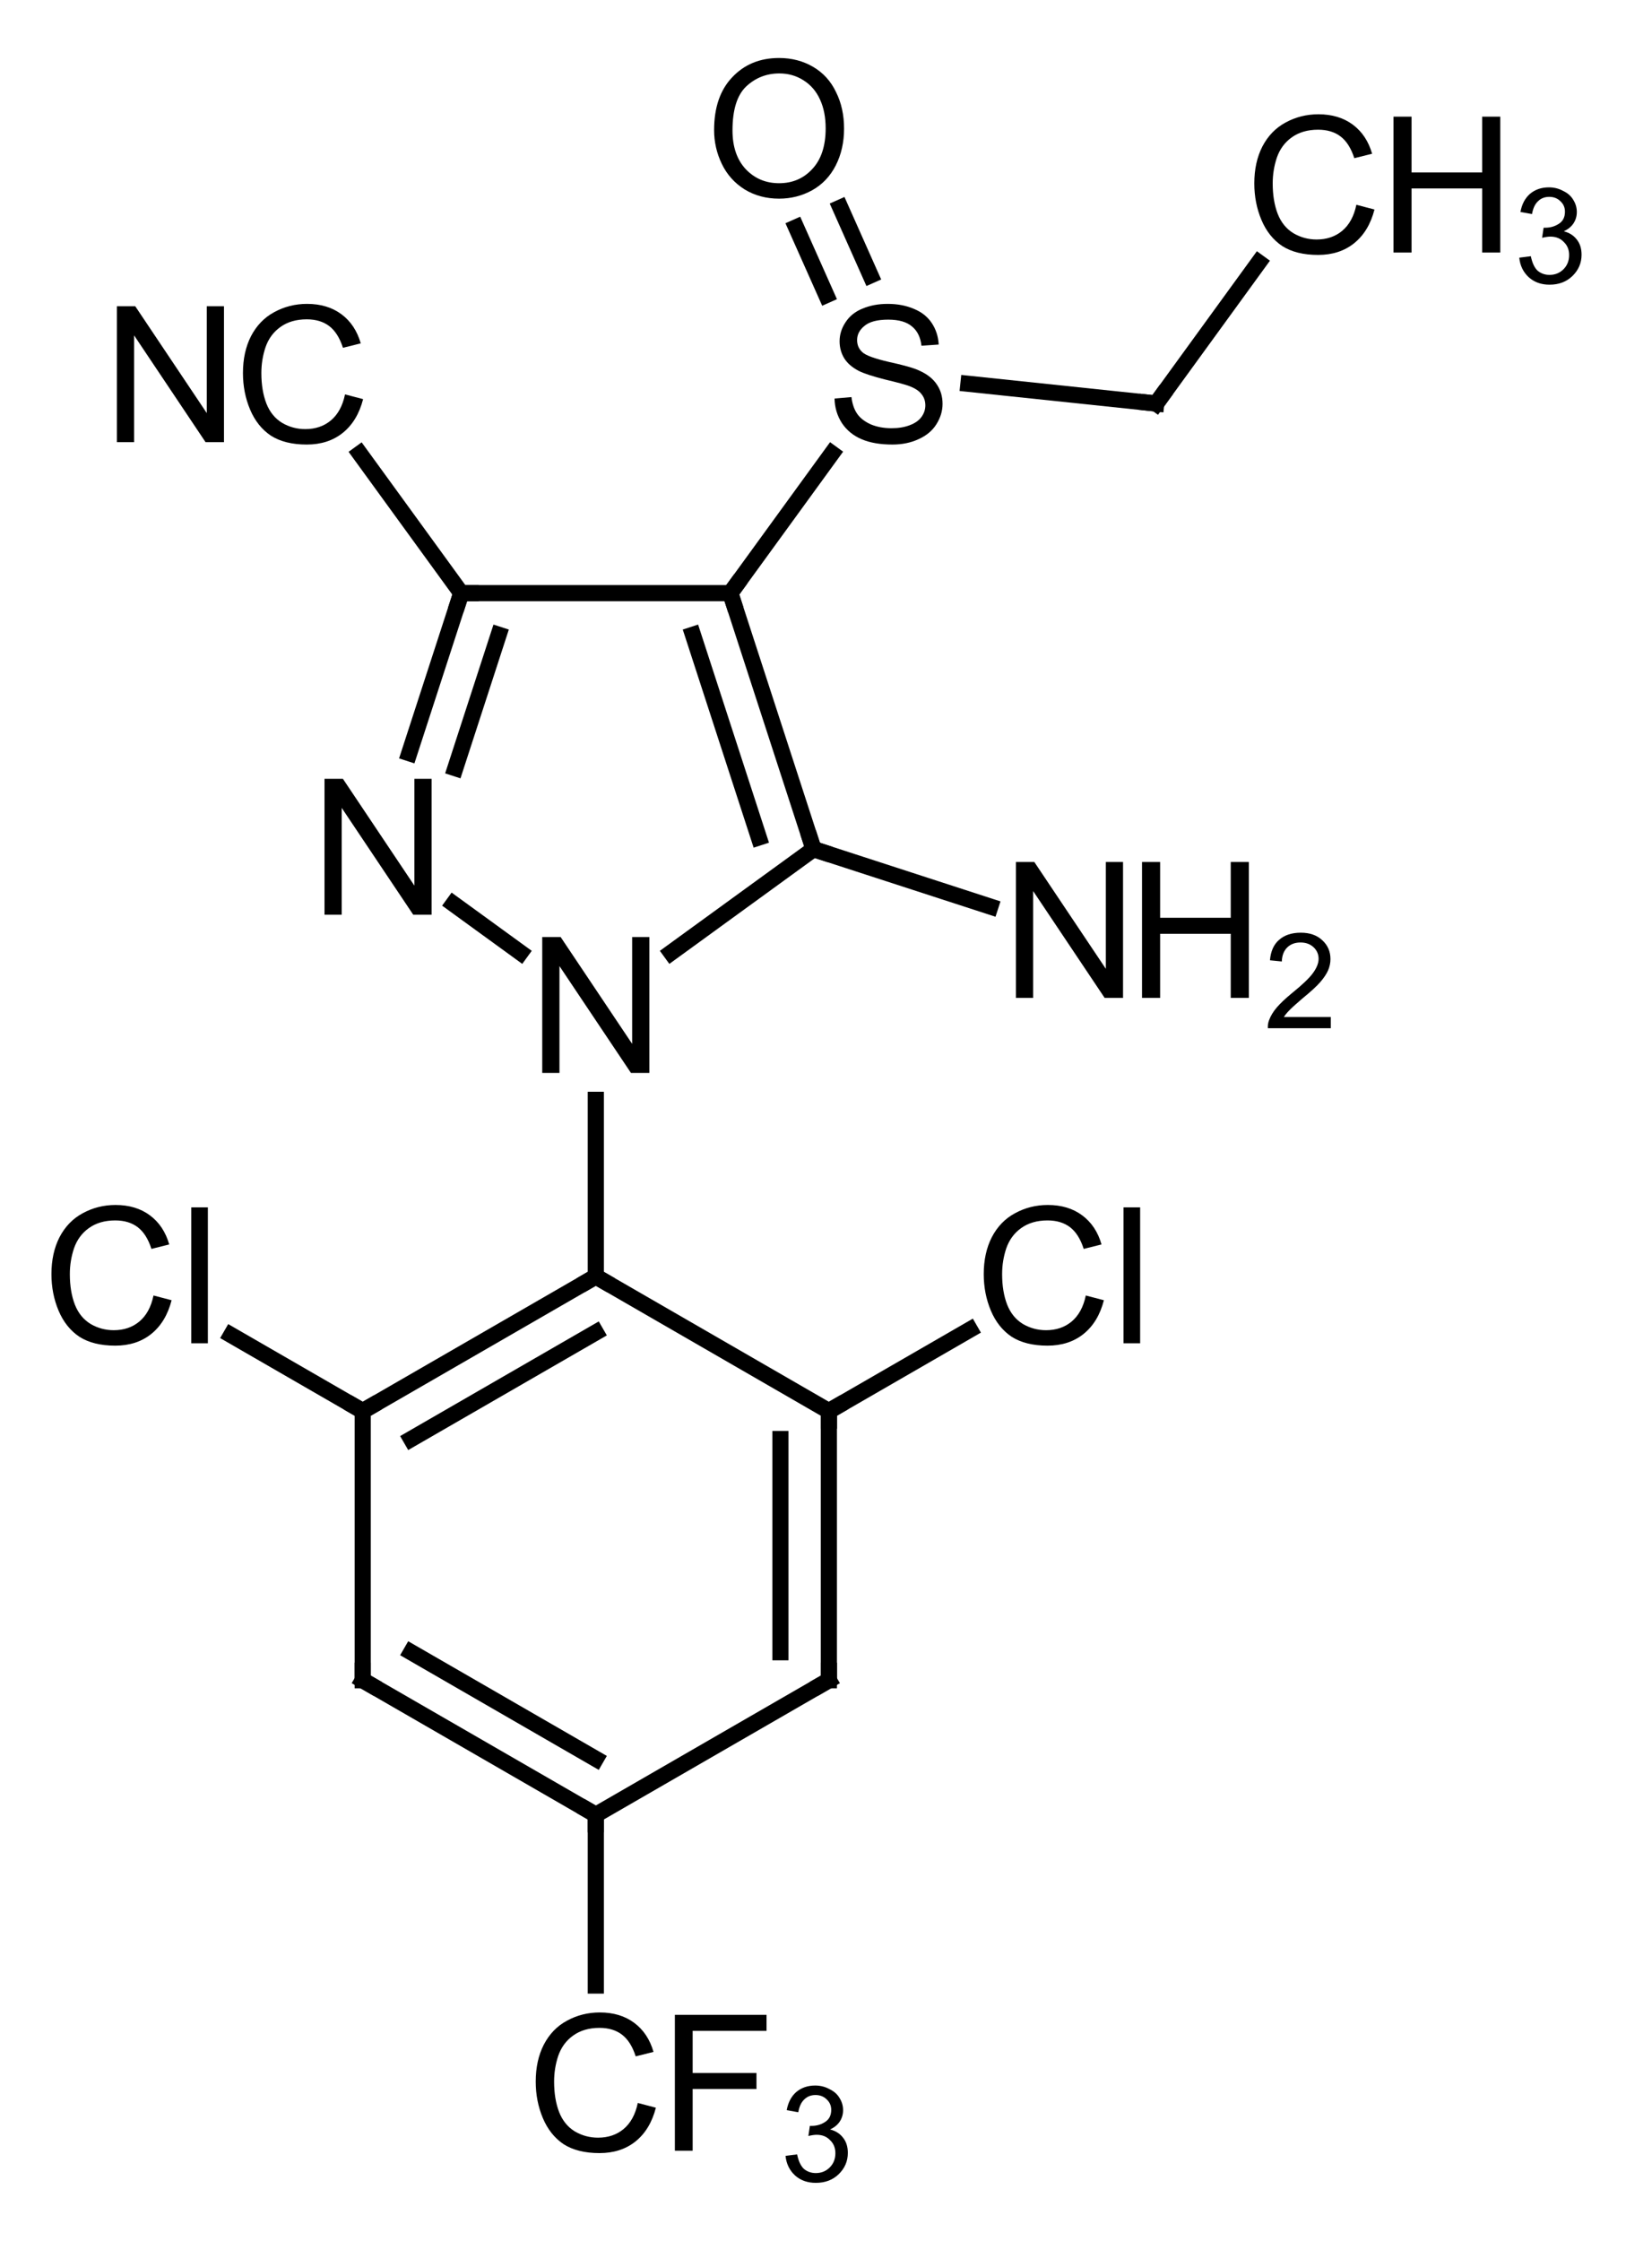 <?xml version="1.0"?>
<!DOCTYPE svg PUBLIC '-//W3C//DTD SVG 1.0//EN'
          'http://www.w3.org/TR/2001/REC-SVG-20010904/DTD/svg10.dtd'>
<svg style="fill-opacity:1; color-rendering:auto; color-interpolation:auto; text-rendering:auto; stroke:black; stroke-linecap:square; stroke-miterlimit:10; shape-rendering:auto; stroke-opacity:1; fill:black; stroke-dasharray:none; font-weight:normal; stroke-width:1; font-family:'Dialog'; font-style:normal; stroke-linejoin:miter; font-size:12px; stroke-dashoffset:0; image-rendering:auto;" xmlns="http://www.w3.org/2000/svg" width="87" viewBox="0 0 87.0 118.0" xmlns:xlink="http://www.w3.org/1999/xlink" height="118"
><!--Generated in ChemDoodle 12.7.0: PD94bWwgdmVyc2lvbj0iMS4wIiBlbmNvZGluZz0iVVRGLTgiIHN0YW5kYWxvbmU9Im5vIj8+DQo8ZCBmPSJzOmljeG1sIiBpZD0iMSIgbXY9InM6My4zLjAiIHA9InM6Q2hlbURvb2RsZSIgcGM9Imk6MSIgcHI9Imk6MSIgdj0iczoxMi43LjAiPg0KICAgIDxwIGIxMD0iYjp0cnVlIiBiMTA1PSJiOnRydWUiIGIxMDY9ImI6ZmFsc2UiIGIxMDc9ImI6ZmFsc2UiIGIxMDk9ImI6ZmFsc2UiIGIxMTA9ImI6ZmFsc2UiIGIxMTE9ImI6dHJ1ZSIgYjExMj0iYjp0cnVlIiBiMTE0PSJiOnRydWUiIGIxMTU9ImI6ZmFsc2UiIGIxMTY9ImI6dHJ1ZSIgYjExOD0iYjp0cnVlIiBiMTIxPSJiOnRydWUiIGIxMjk9ImI6ZmFsc2UiIGIxMzE9ImI6ZmFsc2UiIGIxMzI9ImI6ZmFsc2UiIGIxMzM9ImI6dHJ1ZSIgYjE0NT0iYjpmYWxzZSIgYjE0Nj0iYjp0cnVlIiBiMTQ3PSJiOmZhbHNlIiBiMTUyPSJiOmZhbHNlIiBiMTU1PSJiOnRydWUiIGIxNjY9ImI6dHJ1ZSIgYjE2Nz0iYjp0cnVlIiBiMTcwPSJiOmZhbHNlIiBiMTcxPSJiOnRydWUiIGIxNzM9ImI6dHJ1ZSIgYjE3OT0iYjp0cnVlIiBiMjAxPSJiOmZhbHNlIiBiMjE2PSJiOnRydWUiIGIyMjY9ImI6dHJ1ZSIgYjIyNz0iYjpmYWxzZSIgYjIzPSJiOnRydWUiIGIyND0iYjp0cnVlIiBiMjQ1PSJiOnRydWUiIGIyNDY9ImI6dHJ1ZSIgYjI0Nz0iYjpmYWxzZSIgYjI0OD0iYjpmYWxzZSIgYjI1NT0iYjpmYWxzZSIgYjI1Nj0iYjp0cnVlIiBiMzA5PSJiOmZhbHNlIiBiMzEwPSJiOmZhbHNlIiBiMzExPSJiOmZhbHNlIiBiMzU9ImI6ZmFsc2UiIGI0MD0iYjpmYWxzZSIgYjQyPSJiOmZhbHNlIiBiOTA9ImI6ZmFsc2UiIGI5Mz0iYjp0cnVlIiBjMTA9ImM6MTI4LDEyOCwxMjgiIGMxMT0iYzoxMjgsMCwwIiBjMTI9ImM6MCwwLDAiIGMxND0iYzoxMjgsMTI4LDEyOCIgYzE5PSJjOjAsMCwwIiBjMj0iYzowLDAsMCIgYzM9ImM6MCwwLDAiIGM0PSJjOjEyOCwxMjgsMTI4IiBjNT0iYzoyNTUsMjU1LDI1NSIgYzY9ImM6MCwwLDAiIGM3PSJjOjI1NSwyNTUsMjU1IiBjOD0iYzowLDAsMCIgYzk9ImM6MCwwLDAiIGYxPSJmOjIwLjAiIGYxMD0iZjoxMC4wIiBmMTE9ImY6MC41MjM1OTg4IiBmMTI9ImY6NS4wIiBmMTM9ImY6My4wIiBmMTQ9ImY6MS4yIiBmMTU9ImY6MC4wIiBmMTY9ImY6Ni4wIiBmMTc9ImY6Mi4wIiBmMTg9ImY6NC4wIiBmMTk9ImY6MC4xMDQ3MTk3NiIgZjI9ImY6MS4wIiBmMjE9ImY6Mi4wIiBmMjI9ImY6My4wIiBmMjM9ImY6MC4wIiBmMjQ9ImY6MTAuMCIgZjI1PSJmOjEuMCIgZjI4PSJmOjEuMCIgZjI5PSJmOjEuMCIgZjM9ImY6MC41IiBmMzA9ImY6MC4zIiBmMzE9ImY6MC4zIiBmMzI9ImY6MC4zIiBmMzM9ImY6MC4zIiBmMzQ9ImY6Ni4wIiBmMzU9ImY6NS40OTc3ODc1IiBmMzY9ImY6MC43IiBmMzc9ImY6MS4wIiBmMzg9ImY6My4wIiBmMzk9ImY6MS4yIiBmND0iZjo1LjAiIGY0MD0iZjowLjAiIGY0MT0iZjoxLjAiIGY0Mj0iZjoxMC4wIiBmNDM9ImY6MTAuMCIgZjQ0PSJmOjAuNTIzNTk4OCIgZjQ1PSJmOjUuMCIgZjQ2PSJmOjEuMCIgZjQ3PSJmOjMuMCIgZjQ4PSJmOjEuMiIgZjQ5PSJmOjAuMCIgZjU9ImY6MC4xNSIgZjUxPSJmOjIwLjAiIGY1Mj0iZjo1LjAiIGY1Mz0iZjoxNS4wIiBmNTQ9ImY6MC4zIiBmNTU9ImY6MS4wIiBmNTY9ImY6MC41IiBmNTc9ImY6MS4wIiBmNTg9ImY6NS4wIiBmNTk9ImY6NC4wIiBmNj0iZjoxLjA0NzE5NzYiIGY2MT0iZjoyLjAiIGY2Mj0iZjoxMC4wIiBmNjM9ImY6MS4wIiBmNjU9ImY6NS4wIiBmNjY9ImY6NC4wIiBmNjc9ImY6MjAuMCIgZjY4PSJmOjAuNCIgZjY5PSJmOjMuMCIgZjc9ImY6MS41IiBmNzA9ImY6MTIuMCIgZjcxPSJmOjEwLjAiIGY3Mj0iZjowLjMiIGY5PSJmOjAuNyIgaTE2PSJpOjAiIGkxNz0iaTowIiBpMj0iaTo3OTIiIGkyMj0iaToyIiBpMjY9Imk6MSIgaTM9Imk6NjEyIiBpMzM9Imk6MCIgaTM3PSJpOjAiIGk0PSJpOjM2IiBpNDA9Imk6MSIgaTQzPSJpOjEiIGk0ND0iaTowIiBpNDU9Imk6MCIgaTU9Imk6MzYiIGk2PSJpOjM2IiBpNz0iaTozNiIgaTg9Imk6NiIgaWQ9IjIiIHMyMD0iczpCYXNpYyIgczIyPSJzOkFuZ3N0cm9tIiB0MT0idDpBcmlhbCwwLDE0IiB0Mj0idDpUaW1lcyBOZXcgUm9tYW4sMCwxMiIvPg0KICAgIDxhbiBhPSJzOm51bGwiIGNpPSJzOm51bGwiIGNuPSJzOm51bGwiIGNzPSJzOm51bGwiIGQ9InM6bnVsbCIgaWQ9IjMiIGs9InM6bnVsbCIgdD0iczpudWxsIi8+DQogICAgPGN0IGlkPSI0Ii8+DQogICAgPGZ0IGlkPSI1Ij4NCiAgICAgICAgPF9mIHZhbHVlPSJBcmlhbCIvPg0KICAgIDwvZnQ+DQogICAgPGEgYXQyPSJiOmZhbHNlIiBhdDM9ImQ6MC4wIiBhdDQ9Imk6MCIgY28xPSJiOmZhbHNlIiBmMjE9ImY6MS40MTczMTI2IiBpZD0iNiIgbD0iczpOIiBwPSJwMzoxOTAuMzc2NjUsMjQwLjA0NDc3LDAuMCIgdDE9InQ6QXJpYWwsMCwxMCIvPg0KICAgIDxhIGF0Mj0iYjpmYWxzZSIgYXQzPSJkOjAuMCIgYXQ0PSJpOjAiIGNvMT0iYjpmYWxzZSIgZjIxPSJmOjEuNDE3MzEyNiIgaWQ9IjciIGw9InM6QyIgcD0icDM6MjAxLjg0MzAyLDIzMS43MTM5NiwwLjAiIHQxPSJ0OkFyaWFsLDAsMTAiLz4NCiAgICA8YSBhdDI9ImI6ZmFsc2UiIGF0Mz0iZDowLjAiIGF0ND0iaTowIiBjbzE9ImI6ZmFsc2UiIGYyMT0iZjoxLjQxNzMxMjYiIGlkPSI4IiBsPSJzOkMiIHA9InAzOjE5MC4zNzY2NSwyNTQuMjE3OTksMC4wIiB0MT0idDpBcmlhbCwwLDEwIi8+DQogICAgPGEgYXQyPSJiOmZhbHNlIiBhdDM9ImQ6MC4wIiBhdDQ9Imk6MCIgY28xPSJiOmZhbHNlIiBmMjE9ImY6MS40MTczMTI2IiBpZD0iOSIgbD0iczpOIiBwPSJwMzoxNzguOTEwMjUsMjMxLjcxMzk2LDAuMCIgdDE9InQ6QXJpYWwsMCwxMCIvPg0KICAgIDxhIGF0Mj0iYjpmYWxzZSIgYXQzPSJkOjAuMCIgYXQ0PSJpOjAiIGNvMT0iYjpmYWxzZSIgZjIxPSJmOjEuNDE3MzEyNiIgaWQ9IjEwIiBsPSJzOkMiIHA9InAzOjE5Ny40NjMyNiwyMTguMjM0NCwwLjAiIHQxPSJ0OkFyaWFsLDAsMTAiLz4NCiAgICA8YSBhdDI9ImI6ZmFsc2UiIGF0Mz0iZDowLjAiIGF0ND0iaTowIiBjbzE9ImI6ZmFsc2UiIGYyMT0iZjoxLjQxNzMxMjYiIGlkPSIxMSIgbD0iczpOIiBwPSJwMzoyMTUuMzIyNTQsMjM2LjA5MzcyLDAuMCIgdDE9InQ6QXJpYWwsMCwxMCIvPg0KICAgIDxhIGF0Mj0iYjpmYWxzZSIgYXQzPSJkOjAuMCIgYXQ0PSJpOjAiIGNvMT0iYjpmYWxzZSIgZjIxPSJmOjEuNDE3MzEyNiIgaWQ9IjEyIiBsPSJzOkMiIHA9InAzOjIwMi42NTEwMywyNjEuMzA0NiwwLjAiIHQxPSJ0OkFyaWFsLDAsMTAiLz4NCiAgICA8YSBhdDI9ImI6ZmFsc2UiIGF0Mz0iZDowLjAiIGF0ND0iaTowIiBjbzE9ImI6ZmFsc2UiIGYyMT0iZjoxLjQxNzMxMjYiIGlkPSIxMyIgbD0iczpDIiBwPSJwMzoxNzguMTAyMjYsMjYxLjMwNDYsMC4wIiB0MT0idDpBcmlhbCwwLDEwIi8+DQogICAgPGEgYXQyPSJiOmZhbHNlIiBhdDM9ImQ6MC4wIiBhdDQ9Imk6MCIgY28xPSJiOmZhbHNlIiBmMjE9ImY6MS40MTczMTI2IiBpZD0iMTQiIGw9InM6QyIgcD0icDM6MTgzLjI5MDA0LDIxOC4yMzQ0LDAuMCIgdDE9InQ6QXJpYWwsMCwxMCIvPg0KICAgIDxhIGF0Mj0iYjpmYWxzZSIgYXQzPSJkOjAuMCIgYXQ0PSJpOjAiIGNvMT0iYjpmYWxzZSIgZjIxPSJmOjEuNDE3MzEyNiIgaWQ9IjE1IiBsPSJzOlMiIHA9InAzOjIwNS43OTQwNCwyMDYuNzY4MDQsMC4wIiB0MT0idDpBcmlhbCwwLDEwIi8+DQogICAgPGEgYXQyPSJiOmZhbHNlIiBhdDM9ImQ6MC4wIiBhdDQ9Imk6MCIgY28xPSJiOmZhbHNlIiBmMjE9ImY6MS40MTczMTI2IiBpZD0iMTYiIGw9InM6QyIgcD0icDM6MjAyLjY1MTAzLDI3NS40Nzc4LDAuMCIgdDE9InQ6QXJpYWwsMCwxMCIvPg0KICAgIDxhIGF0Mj0iYjpmYWxzZSIgYXQzPSJkOjAuMCIgYXQ0PSJpOjAiIGNvMT0iYjpmYWxzZSIgZjIxPSJmOjEuNDE3MzEyNiIgaWQ9IjE3IiBsPSJzOkNsIiBwPSJwMzoyMTQuOTI1MzgsMjU0LjIxNzk5LDAuMCIgdDE9InQ6QXJpYWwsMCwxMCIvPg0KICAgIDxhIGF0Mj0iYjpmYWxzZSIgYXQzPSJkOjAuMCIgYXQ0PSJpOjAiIGNvMT0iYjpmYWxzZSIgZjIxPSJmOjEuNDE3MzEyNiIgaWQ9IjE4IiBsPSJzOkNsIiBwPSJwMzoxNjUuODI3OTEsMjU0LjIxNzk5LDAuMCIgdDE9InQ6QXJpYWwsMCwxMCIvPg0KICAgIDxhIGF0Mj0iYjpmYWxzZSIgYXQzPSJkOjAuMCIgYXQ0PSJpOjAiIGNvMT0iYjpmYWxzZSIgZjIxPSJmOjEuNDE3MzEyNiIgaWQ9IjE5IiBsPSJzOkMiIHA9InAzOjE3OC4xMDIyNiwyNzUuNDc3OCwwLjAiIHQxPSJ0OkFyaWFsLDAsMTAiLz4NCiAgICA8YSBhdDI9ImI6ZmFsc2UiIGF0Mz0iZDowLjAiIGF0ND0iaTowIiBjbzE9ImI6ZmFsc2UiIGYyMT0iZjoxLjQxNzMxMjYiIGlkPSIyMCIgbD0iczpDTiIgcD0icDM6MTc0Ljk1OTIzLDIwNi43NjgwNCwwLjAiIHQxPSJ0OkFyaWFsLDAsMTAiLz4NCiAgICA8YSBhdDI9ImI6ZmFsc2UiIGF0Mz0iZDowLjAiIGF0ND0iaTowIiBjbzE9ImI6ZmFsc2UiIGYyMT0iZjoxLjQxNzMxMjYiIGlkPSIyMSIgbD0iczpPIiBwPSJwMzoyMDAuMDI5MywxOTMuODIwMTYsMC4wIiB0MT0idDpBcmlhbCwwLDEwIi8+DQogICAgPGEgYXQyPSJiOmZhbHNlIiBhdDM9ImQ6MC4wIiBhdDQ9Imk6MCIgY28xPSJiOmZhbHNlIiBmMjE9ImY6MS40MTczMTI2IiBpZD0iMjIiIGw9InM6QyIgcD0icDM6MjE5Ljg4OTYyLDIwOC4yNDk1NCwwLjAiIHQxPSJ0OkFyaWFsLDAsMTAiLz4NCiAgICA8YSBhdDI9ImI6ZmFsc2UiIGF0Mz0iZDowLjAiIGF0ND0iaTowIiBjbzE9ImI6ZmFsc2UiIGYyMT0iZjoxLjQxNzMxMjYiIGlkPSIyMyIgbD0iczpDIiBwPSJwMzoxOTAuMzc2NjUsMjgyLjU2NDQyLDAuMCIgdDE9InQ6QXJpYWwsMCwxMCIvPg0KICAgIDxhIGF0Mj0iYjpmYWxzZSIgYXQzPSJkOjAuMCIgYXQ0PSJpOjAiIGNvMT0iYjpmYWxzZSIgZjIxPSJmOjEuNDE3MzEyNiIgaWQ9IjI0IiBsPSJzOkNIMyIgcD0icDM6MjI4LjIyMDQzLDE5Ni43ODMxNywwLjAiIHQxPSJ0OkFyaWFsLDAsMTAiLz4NCiAgICA8YSBhdDI9ImI6ZmFsc2UiIGF0Mz0iZDowLjAiIGF0ND0iaTowIiBjbzE9ImI6ZmFsc2UiIGYyMT0iZjoxLjQxNzMxMjYiIGlkPSIyNSIgbD0iczpDRjMiIHA9InAzOjE5MC4zNzY2NSwyOTYuNzM3NjQsMC4wIiB0MT0idDpBcmlhbCwwLDEwIi8+DQogICAgPGIgYTE9Imk6NiIgYTI9Imk6NyIgYjI0PSJiOmZhbHNlIiBibzI9ImI6ZmFsc2UiIGJvMz0iaToyIiBjbzE9ImI6ZmFsc2UiIGYxMj0iZjoyLjI2NzcxNTUiIGYxMz0iZjoxLjk4NDIzNzciIGYxND0iZjoxLjAiIGYxNj0iZjozLjQwMTU3MzIiIGYyPSJmOjAuODUwMzg3NiIgZjIyPSJmOjEuNDE3MzEyNiIgZjU9ImY6MC4xOCIgZjU4PSJmOjIuMjY3NzE1NSIgaWQ9IjI2IiB0PSJzOlNpbmdsZSIgdDE9InQ6QXJpYWwsMCwxMCIgem89InM6NCIvPg0KICAgIDxiIGExPSJpOjYiIGEyPSJpOjgiIGIyND0iYjpmYWxzZSIgYm8yPSJiOmZhbHNlIiBibzM9Imk6MiIgY28xPSJiOmZhbHNlIiBmMTI9ImY6Mi4yNjc3MTU1IiBmMTM9ImY6MS45ODQyMzc3IiBmMTQ9ImY6MS4wIiBmMTY9ImY6My40MDE1NzMyIiBmMj0iZjowLjg1MDM4NzYiIGYyMj0iZjoxLjQxNzMxMjYiIGY1PSJmOjAuMTgiIGY1OD0iZjoyLjI2NzcxNTUiIGlkPSIyNyIgdD0iczpTaW5nbGUiIHQxPSJ0OkFyaWFsLDAsMTAiIHpvPSJzOjE4Ii8+DQogICAgPGIgYTE9Imk6NiIgYTI9Imk6OSIgYjI0PSJiOmZhbHNlIiBibzI9ImI6ZmFsc2UiIGJvMz0iaToyIiBjbzE9ImI6ZmFsc2UiIGYxMj0iZjoyLjI2NzcxNTUiIGYxMz0iZjoxLjk4NDIzNzciIGYxND0iZjoxLjAiIGYxNj0iZjozLjQwMTU3MzIiIGYyPSJmOjAuODUwMzg3NiIgZjIyPSJmOjEuNDE3MzEyNiIgZjU9ImY6MC4xOCIgZjU4PSJmOjIuMjY3NzE1NSIgaWQ9IjI4IiB0PSJzOlNpbmdsZSIgdDE9InQ6QXJpYWwsMCwxMCIgem89InM6MCIvPg0KICAgIDxiIGExPSJpOjEwIiBhMj0iaTo3IiBiMjQ9ImI6ZmFsc2UiIGJvMj0iYjpmYWxzZSIgYm8zPSJpOjIiIGNvMT0iYjpmYWxzZSIgZjEyPSJmOjIuMjY3NzE1NSIgZjEzPSJmOjEuOTg0MjM3NyIgZjE0PSJmOjEuMCIgZjE2PSJmOjMuNDAxNTczMiIgZjI9ImY6MC44NTAzODc2IiBmMjI9ImY6MS40MTczMTI2IiBmNT0iZjowLjE4IiBmNTg9ImY6Mi4yNjc3MTU1IiBpZD0iMjkiIHQ9InM6RG91YmxlIiB0MT0idDpBcmlhbCwwLDEwIiB6bz0iczozIi8+DQogICAgPGIgYTE9Imk6NyIgYTI9Imk6MTEiIGIyND0iYjpmYWxzZSIgYm8yPSJiOmZhbHNlIiBibzM9Imk6MiIgY28xPSJiOmZhbHNlIiBmMTI9ImY6Mi4yNjc3MTU1IiBmMTM9ImY6MS45ODQyMzc3IiBmMTQ9ImY6MS4wIiBmMTY9ImY6My40MDE1NzMyIiBmMj0iZjowLjg1MDM4NzYiIGYyMj0iZjoxLjQxNzMxMjYiIGY1PSJmOjAuMTgiIGY1OD0iZjoyLjI2NzcxNTUiIGlkPSIzMCIgdD0iczpTaW5nbGUiIHQxPSJ0OkFyaWFsLDAsMTAiIHpvPSJzOjE5Ii8+DQogICAgPGIgYTE9Imk6OCIgYTI9Imk6MTIiIGIyND0iYjpmYWxzZSIgYm8yPSJiOmZhbHNlIiBibzM9Imk6MiIgY28xPSJiOmZhbHNlIiBmMTI9ImY6Mi4yNjc3MTU1IiBmMTM9ImY6MS45ODQyMzc3IiBmMTQ9ImY6MS4wIiBmMTY9ImY6My40MDE1NzMyIiBmMj0iZjowLjg1MDM4NzYiIGYyMj0iZjoxLjQxNzMxMjYiIGY1PSJmOjAuMTgiIGY1OD0iZjoyLjI2NzcxNTUiIGlkPSIzMSIgdD0iczpTaW5nbGUiIHQxPSJ0OkFyaWFsLDAsMTAiIHpvPSJzOjkiLz4NCiAgICA8YiBhMT0iaTo4IiBhMj0iaToxMyIgYjI0PSJiOmZhbHNlIiBibzI9ImI6ZmFsc2UiIGJvMz0iaToyIiBjbzE9ImI6ZmFsc2UiIGYxMj0iZjoyLjI2NzcxNTUiIGYxMz0iZjoxLjk4NDIzNzciIGYxND0iZjoxLjAiIGYxNj0iZjozLjQwMTU3MzIiIGYyPSJmOjAuODUwMzg3NiIgZjIyPSJmOjEuNDE3MzEyNiIgZjU9ImY6MC4xOCIgZjU4PSJmOjIuMjY3NzE1NSIgaWQ9IjMyIiB0PSJzOkRvdWJsZSIgdDE9InQ6QXJpYWwsMCwxMCIgem89InM6MTQiLz4NCiAgICA8YiBhMT0iaTo5IiBhMj0iaToxNCIgYjI0PSJiOmZhbHNlIiBibzI9ImI6ZmFsc2UiIGJvMz0iaToyIiBjbzE9ImI6ZmFsc2UiIGYxMj0iZjoyLjI2NzcxNTUiIGYxMz0iZjoxLjk4NDIzNzciIGYxND0iZjoxLjAiIGYxNj0iZjozLjQwMTU3MzIiIGYyPSJmOjAuODUwMzg3NiIgZjIyPSJmOjEuNDE3MzEyNiIgZjU9ImY6MC4xOCIgZjU4PSJmOjIuMjY3NzE1NSIgaWQ9IjMzIiB0PSJzOkRvdWJsZSIgdDE9InQ6QXJpYWwsMCwxMCIgem89InM6MSIvPg0KICAgIDxiIGExPSJpOjEwIiBhMj0iaToxNSIgYjI0PSJiOmZhbHNlIiBibzI9ImI6ZmFsc2UiIGJvMz0iaToyIiBjbzE9ImI6ZmFsc2UiIGYxMj0iZjoyLjI2NzcxNTUiIGYxMz0iZjoxLjk4NDIzNzciIGYxND0iZjoxLjAiIGYxNj0iZjozLjQwMTU3MzIiIGYyPSJmOjAuODUwMzg3NiIgZjIyPSJmOjEuNDE3MzEyNiIgZjU9ImY6MC4xOCIgZjU4PSJmOjIuMjY3NzE1NSIgaWQ9IjM0IiB0PSJzOlNpbmdsZSIgdDE9InQ6QXJpYWwsMCwxMCIgem89InM6OCIvPg0KICAgIDxiIGExPSJpOjE0IiBhMj0iaToxMCIgYjI0PSJiOmZhbHNlIiBibzI9ImI6ZmFsc2UiIGJvMz0iaToyIiBjbzE9ImI6ZmFsc2UiIGYxMj0iZjoyLjI2NzcxNTUiIGYxMz0iZjoxLjk4NDIzNzciIGYxND0iZjoxLjAiIGYxNj0iZjozLjQwMTU3MzIiIGYyPSJmOjAuODUwMzg3NiIgZjIyPSJmOjEuNDE3MzEyNiIgZjU9ImY6MC4xOCIgZjU4PSJmOjIuMjY3NzE1NSIgaWQ9IjM1IiB0PSJzOlNpbmdsZSIgdDE9InQ6QXJpYWwsMCwxMCIgem89InM6MiIvPg0KICAgIDxiIGExPSJpOjEyIiBhMj0iaToxNiIgYjI0PSJiOmZhbHNlIiBibzI9ImI6ZmFsc2UiIGJvMz0iaToyIiBjbzE9ImI6ZmFsc2UiIGYxMj0iZjoyLjI2NzcxNTUiIGYxMz0iZjoxLjk4NDIzNzciIGYxND0iZjoxLjAiIGYxNj0iZjozLjQwMTU3MzIiIGYyPSJmOjAuODUwMzg3NiIgZjIyPSJmOjEuNDE3MzEyNiIgZjU9ImY6MC4xOCIgZjU4PSJmOjIuMjY3NzE1NSIgaWQ9IjM2IiB0PSJzOkRvdWJsZSIgdDE9InQ6QXJpYWwsMCwxMCIgem89InM6MTAiLz4NCiAgICA8YiBhMT0iaToxMiIgYTI9Imk6MTciIGIyND0iYjpmYWxzZSIgYm8yPSJiOmZhbHNlIiBibzM9Imk6MiIgY28xPSJiOmZhbHNlIiBmMTI9ImY6Mi4yNjc3MTU1IiBmMTM9ImY6MS45ODQyMzc3IiBmMTQ9ImY6MS4wIiBmMTY9ImY6My40MDE1NzMyIiBmMj0iZjowLjg1MDM4NzYiIGYyMj0iZjoxLjQxNzMxMjYiIGY1PSJmOjAuMTgiIGY1OD0iZjoyLjI2NzcxNTUiIGlkPSIzNyIgdD0iczpTaW5nbGUiIHQxPSJ0OkFyaWFsLDAsMTAiIHpvPSJzOjE3Ii8+DQogICAgPGIgYTE9Imk6MTMiIGEyPSJpOjE4IiBiMjQ9ImI6ZmFsc2UiIGJvMj0iYjpmYWxzZSIgYm8zPSJpOjIiIGNvMT0iYjpmYWxzZSIgZjEyPSJmOjIuMjY3NzE1NSIgZjEzPSJmOjEuOTg0MjM3NyIgZjE0PSJmOjEuMCIgZjE2PSJmOjMuNDAxNTczMiIgZjI9ImY6MC44NTAzODc2IiBmMjI9ImY6MS40MTczMTI2IiBmNT0iZjowLjE4IiBmNTg9ImY6Mi4yNjc3MTU1IiBpZD0iMzgiIHQ9InM6U2luZ2xlIiB0MT0idDpBcmlhbCwwLDEwIiB6bz0iczoxNiIvPg0KICAgIDxiIGExPSJpOjE5IiBhMj0iaToxMyIgYjI0PSJiOmZhbHNlIiBibzI9ImI6ZmFsc2UiIGJvMz0iaToyIiBjbzE9ImI6ZmFsc2UiIGYxMj0iZjoyLjI2NzcxNTUiIGYxMz0iZjoxLjk4NDIzNzciIGYxND0iZjoxLjAiIGYxNj0iZjozLjQwMTU3MzIiIGYyPSJmOjAuODUwMzg3NiIgZjIyPSJmOjEuNDE3MzEyNiIgZjU9ImY6MC4xOCIgZjU4PSJmOjIuMjY3NzE1NSIgaWQ9IjM5IiB0PSJzOlNpbmdsZSIgdDE9InQ6QXJpYWwsMCwxMCIgem89InM6MTMiLz4NCiAgICA8YiBhMT0iaToxNCIgYTI9Imk6MjAiIGIyND0iYjpmYWxzZSIgYm8yPSJiOmZhbHNlIiBibzM9Imk6MiIgY28xPSJiOmZhbHNlIiBmMTI9ImY6Mi4yNjc3MTU1IiBmMTM9ImY6MS45ODQyMzc3IiBmMTQ9ImY6MS4wIiBmMTY9ImY6My40MDE1NzMyIiBmMj0iZjowLjg1MDM4NzYiIGYyMj0iZjoxLjQxNzMxMjYiIGY1PSJmOjAuMTgiIGY1OD0iZjoyLjI2NzcxNTUiIGlkPSI0MCIgdD0iczpTaW5nbGUiIHQxPSJ0OkFyaWFsLDAsMTAiIHpvPSJzOjUiLz4NCiAgICA8YiBhMT0iaToxNSIgYTI9Imk6MjEiIGIyND0iYjpmYWxzZSIgYm8yPSJiOmZhbHNlIiBibzM9Imk6MiIgY28xPSJiOmZhbHNlIiBmMTI9ImY6Mi4yNjc3MTU1IiBmMTM9ImY6MS45ODQyMzc3IiBmMTQ9ImY6MS4wIiBmMTY9ImY6My40MDE1NzMyIiBmMj0iZjowLjg1MDM4NzYiIGYyMj0iZjoxLjQxNzMxMjYiIGY1PSJmOjAuMTgiIGY1OD0iZjoyLjI2NzcxNTUiIGlkPSI0MSIgdD0iczpEb3VibGUiIHQxPSJ0OkFyaWFsLDAsMTAiIHpvPSJzOjciLz4NCiAgICA8YiBhMT0iaToxNSIgYTI9Imk6MjIiIGIyND0iYjpmYWxzZSIgYm8yPSJiOmZhbHNlIiBibzM9Imk6MiIgY28xPSJiOmZhbHNlIiBmMTI9ImY6Mi4yNjc3MTU1IiBmMTM9ImY6MS45ODQyMzc3IiBmMTQ9ImY6MS4wIiBmMTY9ImY6My40MDE1NzMyIiBmMj0iZjowLjg1MDM4NzYiIGYyMj0iZjoxLjQxNzMxMjYiIGY1PSJmOjAuMTgiIGY1OD0iZjoyLjI2NzcxNTUiIGlkPSI0MiIgdD0iczpTaW5nbGUiIHQxPSJ0OkFyaWFsLDAsMTAiIHpvPSJzOjYiLz4NCiAgICA8YiBhMT0iaToxNiIgYTI9Imk6MjMiIGIyND0iYjpmYWxzZSIgYm8yPSJiOmZhbHNlIiBibzM9Imk6MiIgY28xPSJiOmZhbHNlIiBmMTI9ImY6Mi4yNjc3MTU1IiBmMTM9ImY6MS45ODQyMzc3IiBmMTQ9ImY6MS4wIiBmMTY9ImY6My40MDE1NzMyIiBmMj0iZjowLjg1MDM4NzYiIGYyMj0iZjoxLjQxNzMxMjYiIGY1PSJmOjAuMTgiIGY1OD0iZjoyLjI2NzcxNTUiIGlkPSI0MyIgdD0iczpTaW5nbGUiIHQxPSJ0OkFyaWFsLDAsMTAiIHpvPSJzOjExIi8+DQogICAgPGIgYTE9Imk6MjMiIGEyPSJpOjE5IiBiMjQ9ImI6ZmFsc2UiIGJvMj0iYjpmYWxzZSIgYm8zPSJpOjIiIGNvMT0iYjpmYWxzZSIgZjEyPSJmOjIuMjY3NzE1NSIgZjEzPSJmOjEuOTg0MjM3NyIgZjE0PSJmOjEuMCIgZjE2PSJmOjMuNDAxNTczMiIgZjI9ImY6MC44NTAzODc2IiBmMjI9ImY6MS40MTczMTI2IiBmNT0iZjowLjE4IiBmNTg9ImY6Mi4yNjc3MTU1IiBpZD0iNDQiIHQ9InM6RG91YmxlIiB0MT0idDpBcmlhbCwwLDEwIiB6bz0iczoxMiIvPg0KICAgIDxiIGExPSJpOjIyIiBhMj0iaToyNCIgYjI0PSJiOmZhbHNlIiBibzI9ImI6ZmFsc2UiIGJvMz0iaToyIiBjbzE9ImI6ZmFsc2UiIGYxMj0iZjoyLjI2NzcxNTUiIGYxMz0iZjoxLjk4NDIzNzciIGYxND0iZjoxLjAiIGYxNj0iZjozLjQwMTU3MzIiIGYyPSJmOjAuODUwMzg3NiIgZjIyPSJmOjEuNDE3MzEyNiIgZjU9ImY6MC4xOCIgZjU4PSJmOjIuMjY3NzE1NSIgaWQ9IjQ1IiB0PSJzOlNpbmdsZSIgdDE9InQ6QXJpYWwsMCwxMCIgem89InM6MjAiLz4NCiAgICA8YiBhMT0iaToyMyIgYTI9Imk6MjUiIGIyND0iYjpmYWxzZSIgYm8yPSJiOmZhbHNlIiBibzM9Imk6MiIgY28xPSJiOmZhbHNlIiBmMTI9ImY6Mi4yNjc3MTU1IiBmMTM9ImY6MS45ODQyMzc3IiBmMTQ9ImY6MS4wIiBmMTY9ImY6My40MDE1NzMyIiBmMj0iZjowLjg1MDM4NzYiIGYyMj0iZjoxLjQxNzMxMjYiIGY1PSJmOjAuMTgiIGY1OD0iZjoyLjI2NzcxNTUiIGlkPSI0NiIgdD0iczpTaW5nbGUiIHQxPSJ0OkFyaWFsLDAsMTAiIHpvPSJzOjE1Ii8+DQo8L2Q+DQo=--><defs id="genericDefs"
  /><g
  ><g transform="translate(-159,-187)" style="stroke-linecap:butt; text-rendering:geometricPrecision; color-rendering:optimizeQuality; image-rendering:optimizeQuality; color-interpolation:linearRGB; stroke-width:0.85;"
    ><line y2="234.596" style="fill:none;" x1="186.41" x2="182.877" y1="237.163"
      /><line y2="218.234" style="fill:none;" x1="180.552" x2="183.29" y1="226.663"
      /><line y2="220.424" style="fill:none;" x1="182.978" x2="185.261" y1="227.451"
      /><line y2="218.234" style="fill:none;" x1="183.29" x2="197.463" y1="218.234"
      /><line y2="231.714" style="fill:none;" x1="197.463" x2="201.843" y1="218.234"
      /><line y2="231.101" style="fill:none;" x1="195.492" x2="198.962" y1="220.424"
      /><line y2="231.714" style="fill:none;" x1="194.344" x2="201.843" y1="237.163"
      /><line y2="210.886" style="fill:none;" x1="183.29" x2="177.951" y1="218.234"
      /><line y2="208.25" style="fill:none;" x1="210.001" x2="219.89" y1="207.21"
      /><line y2="197.933" style="fill:none;" x1="204.845" x2="203.257" y1="201.501"
      /><line y2="198.971" style="fill:none;" x1="202.515" x2="200.926" y1="202.539"
      /><line y2="210.878" style="fill:none;" x1="197.463" x2="202.808" y1="218.234"
      /><line y2="261.305" style="fill:none;" x1="190.377" x2="202.651" y1="254.218"
      /><line y2="275.478" style="fill:none;" x1="202.651" x2="202.651" y1="261.305"
      /><line y2="274.005" style="fill:none;" x1="200.1" x2="200.1" y1="262.777"
      /><line y2="282.564" style="fill:none;" x1="202.651" x2="190.377" y1="275.478"
      /><line y2="275.478" style="fill:none;" x1="190.377" x2="178.102" y1="282.564"
      /><line y2="274.005" style="fill:none;" x1="190.377" x2="180.653" y1="279.619"
      /><line y2="261.305" style="fill:none;" x1="178.102" x2="178.102" y1="275.478"
      /><line y2="261.305" style="fill:none;" x1="190.377" x2="178.102" y1="254.218"
      /><line y2="262.777" style="fill:none;" x1="190.377" x2="180.653" y1="257.164"
      /><line y2="291.555" style="fill:none;" x1="190.377" x2="190.377" y1="282.564"
      /><line y2="257.305" style="fill:none;" x1="178.102" x2="171.174" y1="261.305"
      /><line y2="257.017" style="fill:none;" x1="202.651" x2="210.078" y1="261.305"
      /><line y2="254.218" style="fill:none;" x1="190.377" x2="190.377" y1="244.915"
      /><line y2="234.739" style="fill:none;" x1="201.843" x2="211.154" y1="231.714"
      /><line y2="200.822" style="fill:none;" x1="219.89" x2="225.286" y1="208.25"
    /></g
    ><g transform="translate(-159,-187)" style="font-size:10px; text-rendering:geometricPrecision; color-rendering:optimizeQuality; image-rendering:optimizeQuality; font-family:'Arial'; color-interpolation:linearRGB;"
    ><path style="stroke:none;" d="M187.556 243.498 L187.556 236.342 L188.525 236.342 L192.291 241.967 L192.291 236.342 L193.197 236.342 L193.197 243.498 L192.228 243.498 L188.463 237.873 L188.463 243.498 L187.556 243.498 Z"
      /><path d="M201.689 231.238 L201.843 231.714 L202.319 231.869" style="fill:none; stroke-miterlimit:5; stroke-width:0.85; stroke-linecap:butt;"
      /><path d="M189.944 254.468 L190.377 254.218 L190.81 254.468" style="fill:none; stroke-miterlimit:5; stroke-width:0.85; stroke-linecap:butt;"
      /><path d="M176.09 235.167 L176.09 228.011 L177.059 228.011 L180.824 233.636 L180.824 228.011 L181.731 228.011 L181.731 235.167 L180.762 235.167 L176.996 229.542 L176.996 235.167 L176.09 235.167 Z" style="stroke-miterlimit:5; stroke-width:0.85; stroke-linecap:butt; stroke:none;"
      /><path d="M212.502 239.547 L212.502 232.391 L213.471 232.391 L217.237 238.016 L217.237 232.391 L218.143 232.391 L218.143 239.547 L217.174 239.547 L213.409 233.922 L213.409 239.547 L212.502 239.547 Z" style="stroke-miterlimit:5; stroke-width:0.85; stroke-linecap:butt; stroke:none;"
      /><path d="M219.143 239.547 L219.143 232.391 L220.096 232.391 L220.096 235.328 L223.815 235.328 L223.815 232.391 L224.768 232.391 L224.768 239.547 L223.815 239.547 L223.815 236.172 L220.096 236.172 L220.096 239.547 L219.143 239.547 Z" style="stroke-miterlimit:5; stroke-width:0.85; stroke-linecap:butt; stroke:none;"
    /></g
    ><g transform="translate(-159,-187)" style="stroke-linecap:butt; font-size:7px; text-rendering:geometricPrecision; image-rendering:optimizeQuality; color-rendering:optimizeQuality; font-family:'Arial'; color-interpolation:linearRGB; stroke-width:0.85; stroke-miterlimit:5;"
    ><path style="stroke:none;" d="M229.083 240.552 L229.083 241.145 L225.77 241.145 Q225.755 240.927 225.833 240.723 Q225.958 240.38 226.239 240.052 Q226.52 239.723 227.052 239.286 Q227.864 238.63 228.145 238.239 Q228.442 237.833 228.442 237.489 Q228.442 237.13 228.177 236.88 Q227.911 236.63 227.489 236.63 Q227.052 236.63 226.786 236.895 Q226.52 237.161 226.505 237.63 L225.88 237.567 Q225.942 236.848 226.364 236.489 Q226.786 236.114 227.505 236.114 Q228.224 236.114 228.645 236.52 Q229.067 236.911 229.067 237.505 Q229.067 237.802 228.942 238.098 Q228.817 238.38 228.536 238.708 Q228.255 239.036 227.583 239.583 Q227.036 240.052 226.88 240.223 Q226.724 240.38 226.614 240.552 L229.083 240.552 Z"
      /><path style="fill:none;" d="M197.618 218.71 L197.463 218.234 L197.757 217.83"
      /><path style="fill:none;" d="M202.651 261.805 L202.651 261.305 L203.084 261.055"
      /><path style="fill:none;" d="M178.535 261.055 L178.102 261.305 L177.669 261.055"
      /><path style="fill:none;" d="M183.136 218.71 L183.29 218.234 L183.79 218.234"
      /><path style="stroke:none;" d="M202.95 207.987 L203.841 207.909 Q203.903 208.44 204.138 208.784 Q204.372 209.127 204.857 209.346 Q205.341 209.549 205.95 209.549 Q206.497 209.549 206.903 209.393 Q207.325 209.237 207.528 208.956 Q207.732 208.674 207.732 208.346 Q207.732 208.002 207.528 207.752 Q207.341 207.502 206.888 207.331 Q206.607 207.221 205.622 206.987 Q204.638 206.737 204.232 206.534 Q203.716 206.268 203.466 205.877 Q203.216 205.471 203.216 204.971 Q203.216 204.44 203.528 203.971 Q203.841 203.487 204.419 203.252 Q205.013 203.002 205.747 203.002 Q206.528 203.002 207.138 203.268 Q207.747 203.518 208.075 204.018 Q208.403 204.518 208.435 205.143 L207.528 205.206 Q207.45 204.534 207.028 204.19 Q206.607 203.831 205.778 203.831 Q204.919 203.831 204.528 204.159 Q204.138 204.471 204.138 204.909 Q204.138 205.299 204.419 205.549 Q204.685 205.799 205.841 206.065 Q206.997 206.315 207.419 206.518 Q208.044 206.799 208.341 207.252 Q208.638 207.69 208.638 208.268 Q208.638 208.831 208.31 209.346 Q207.997 209.846 207.372 210.127 Q206.763 210.409 205.997 210.409 Q205.028 210.409 204.372 210.127 Q203.716 209.846 203.341 209.284 Q202.966 208.706 202.95 207.987 Z"
      /><path style="stroke:none;" d="M216.182 255.218 L217.135 255.468 Q216.838 256.624 216.057 257.249 Q215.291 257.859 214.166 257.859 Q213.01 257.859 212.275 257.39 Q211.557 256.906 211.182 256.015 Q210.807 255.124 210.807 254.093 Q210.807 252.984 211.229 252.155 Q211.666 251.312 212.447 250.89 Q213.244 250.452 214.182 250.452 Q215.26 250.452 215.994 250.999 Q216.729 251.546 217.01 252.53 L216.072 252.765 Q215.822 251.984 215.354 251.624 Q214.885 251.265 214.166 251.265 Q213.338 251.265 212.775 251.671 Q212.229 252.062 211.994 252.734 Q211.775 253.39 211.775 254.093 Q211.775 255.015 212.041 255.702 Q212.307 256.374 212.869 256.718 Q213.432 257.046 214.088 257.046 Q214.885 257.046 215.432 256.593 Q215.994 256.124 216.182 255.218 ZM218.169 257.734 L218.169 250.577 L219.044 250.577 L219.044 257.734 L218.169 257.734 Z"
      /><path style="fill:none;" d="M202.651 274.978 L202.651 275.478 L202.218 275.728"
      /><path style="stroke:none;" d="M167.084 255.218 L168.037 255.468 Q167.74 256.624 166.959 257.249 Q166.194 257.859 165.069 257.859 Q163.912 257.859 163.178 257.39 Q162.459 256.906 162.084 256.015 Q161.709 255.124 161.709 254.093 Q161.709 252.984 162.131 252.155 Q162.569 251.312 163.35 250.89 Q164.147 250.452 165.084 250.452 Q166.162 250.452 166.897 250.999 Q167.631 251.546 167.912 252.53 L166.975 252.765 Q166.725 251.984 166.256 251.624 Q165.787 251.265 165.069 251.265 Q164.24 251.265 163.678 251.671 Q163.131 252.062 162.897 252.734 Q162.678 253.39 162.678 254.093 Q162.678 255.015 162.944 255.702 Q163.209 256.374 163.772 256.718 Q164.334 257.046 164.99 257.046 Q165.787 257.046 166.334 256.593 Q166.897 256.124 167.084 255.218 ZM169.072 257.734 L169.072 250.577 L169.947 250.577 L169.947 257.734 L169.072 257.734 Z"
      /><path style="fill:none;" d="M178.102 274.978 L178.102 275.478 L178.535 275.728"
      /><path style="stroke:none;" d="M177.17 207.768 L178.123 208.018 Q177.826 209.174 177.045 209.799 Q176.28 210.409 175.155 210.409 Q173.998 210.409 173.264 209.94 Q172.545 209.456 172.17 208.565 Q171.795 207.674 171.795 206.643 Q171.795 205.534 172.217 204.706 Q172.655 203.862 173.436 203.44 Q174.233 203.002 175.17 203.002 Q176.248 203.002 176.983 203.549 Q177.717 204.096 177.998 205.081 L177.061 205.315 Q176.811 204.534 176.342 204.174 Q175.873 203.815 175.155 203.815 Q174.326 203.815 173.764 204.221 Q173.217 204.612 172.983 205.284 Q172.764 205.94 172.764 206.643 Q172.764 207.565 173.03 208.252 Q173.295 208.924 173.858 209.268 Q174.42 209.596 175.076 209.596 Q175.873 209.596 176.42 209.143 Q176.983 208.674 177.17 207.768 Z"
      /><path style="stroke:none;" d="M165.155 210.284 L165.155 203.127 L166.123 203.127 L169.889 208.752 L169.889 203.127 L170.795 203.127 L170.795 210.284 L169.826 210.284 L166.061 204.659 L166.061 210.284 L165.155 210.284 Z"
      /><path style="fill:none;" d="M220.184 207.845 L219.89 208.25 L219.392 208.197"
      /><path style="stroke:none;" d="M196.607 193.851 Q196.607 192.07 197.56 191.07 Q198.514 190.054 200.029 190.054 Q201.029 190.054 201.826 190.523 Q202.623 190.992 203.029 191.851 Q203.451 192.695 203.451 193.773 Q203.451 194.851 203.014 195.711 Q202.576 196.57 201.764 197.023 Q200.967 197.461 200.029 197.461 Q199.014 197.461 198.217 196.976 Q197.42 196.476 197.014 195.633 Q196.607 194.789 196.607 193.851 ZM197.576 193.867 Q197.576 195.164 198.279 195.914 Q198.982 196.648 200.029 196.648 Q201.092 196.648 201.779 195.898 Q202.482 195.148 202.482 193.758 Q202.482 192.883 202.185 192.242 Q201.889 191.586 201.31 191.226 Q200.748 190.867 200.045 190.867 Q199.029 190.867 198.295 191.554 Q197.576 192.242 197.576 193.867 Z"
      /><path style="fill:none;" d="M189.944 282.314 L190.377 282.564 L190.377 283.064"
      /><path style="stroke:none;" d="M230.431 197.783 L231.385 198.033 Q231.088 199.189 230.306 199.814 Q229.541 200.424 228.416 200.424 Q227.26 200.424 226.525 199.955 Q225.806 199.471 225.431 198.58 Q225.056 197.689 225.056 196.658 Q225.056 195.549 225.478 194.721 Q225.916 193.877 226.697 193.455 Q227.494 193.018 228.431 193.018 Q229.51 193.018 230.244 193.564 Q230.978 194.111 231.26 195.096 L230.322 195.33 Q230.072 194.549 229.603 194.189 Q229.135 193.83 228.416 193.83 Q227.588 193.83 227.025 194.236 Q226.478 194.627 226.244 195.299 Q226.025 195.955 226.025 196.658 Q226.025 197.58 226.291 198.268 Q226.556 198.939 227.119 199.283 Q227.681 199.611 228.338 199.611 Q229.135 199.611 229.681 199.158 Q230.244 198.689 230.431 197.783 Z"
      /><path style="stroke:none;" d="M232.385 200.299 L232.385 193.143 L233.338 193.143 L233.338 196.08 L237.056 196.08 L237.056 193.143 L238.01 193.143 L238.01 200.299 L237.056 200.299 L237.056 196.924 L233.338 196.924 L233.338 200.299 L232.385 200.299 Z"
      /><path style="stroke:none;" d="M239.01 200.569 L239.619 200.491 Q239.728 201.022 239.978 201.257 Q240.244 201.475 240.603 201.475 Q241.041 201.475 241.338 201.179 Q241.635 200.882 241.635 200.429 Q241.635 200.007 241.353 199.741 Q241.088 199.46 240.65 199.46 Q240.478 199.46 240.213 199.522 L240.291 198.991 Q240.353 198.991 240.385 198.991 Q240.775 198.991 241.088 198.788 Q241.416 198.585 241.416 198.147 Q241.416 197.819 241.181 197.6 Q240.947 197.366 240.588 197.366 Q240.228 197.366 239.994 197.6 Q239.76 197.819 239.681 198.272 L239.072 198.163 Q239.181 197.554 239.572 197.21 Q239.978 196.866 240.572 196.866 Q240.978 196.866 241.322 197.054 Q241.681 197.225 241.853 197.522 Q242.041 197.819 242.041 198.163 Q242.041 198.491 241.869 198.757 Q241.697 199.022 241.353 199.179 Q241.791 199.288 242.041 199.616 Q242.291 199.929 242.291 200.413 Q242.291 201.069 241.806 201.538 Q241.338 201.991 240.603 201.991 Q239.947 201.991 239.51 201.6 Q239.072 201.194 239.01 200.569 Z"
      /><path style="stroke:none;" d="M192.588 297.738 L193.541 297.988 Q193.244 299.144 192.463 299.769 Q191.697 300.378 190.572 300.378 Q189.416 300.378 188.681 299.909 Q187.963 299.425 187.588 298.534 Q187.213 297.644 187.213 296.613 Q187.213 295.503 187.635 294.675 Q188.072 293.831 188.853 293.409 Q189.65 292.972 190.588 292.972 Q191.666 292.972 192.4 293.519 Q193.135 294.066 193.416 295.05 L192.478 295.284 Q192.228 294.503 191.76 294.144 Q191.291 293.784 190.572 293.784 Q189.744 293.784 189.181 294.191 Q188.635 294.581 188.4 295.253 Q188.181 295.909 188.181 296.613 Q188.181 297.534 188.447 298.222 Q188.713 298.894 189.275 299.238 Q189.838 299.566 190.494 299.566 Q191.291 299.566 191.838 299.113 Q192.4 298.644 192.588 297.738 Z"
      /><path style="stroke:none;" d="M194.541 300.253 L194.541 293.097 L199.369 293.097 L199.369 293.941 L195.478 293.941 L195.478 296.159 L198.838 296.159 L198.838 297.003 L195.478 297.003 L195.478 300.253 L194.541 300.253 Z"
      /><path style="stroke:none;" d="M200.369 300.524 L200.978 300.445 Q201.088 300.977 201.338 301.211 Q201.603 301.43 201.963 301.43 Q202.4 301.43 202.697 301.133 Q202.994 300.836 202.994 300.383 Q202.994 299.961 202.713 299.695 Q202.447 299.414 202.01 299.414 Q201.838 299.414 201.572 299.477 L201.65 298.945 Q201.713 298.945 201.744 298.945 Q202.135 298.945 202.447 298.742 Q202.775 298.539 202.775 298.102 Q202.775 297.774 202.541 297.555 Q202.306 297.32 201.947 297.32 Q201.588 297.32 201.353 297.555 Q201.119 297.774 201.041 298.227 L200.431 298.117 Q200.541 297.508 200.931 297.164 Q201.338 296.82 201.931 296.82 Q202.338 296.82 202.681 297.008 Q203.041 297.18 203.213 297.477 Q203.4 297.774 203.4 298.117 Q203.4 298.445 203.228 298.711 Q203.056 298.977 202.713 299.133 Q203.15 299.242 203.4 299.57 Q203.65 299.883 203.65 300.367 Q203.65 301.024 203.166 301.492 Q202.697 301.945 201.963 301.945 Q201.306 301.945 200.869 301.555 Q200.431 301.149 200.369 300.524 Z"
    /></g
  ></g
></svg
>
